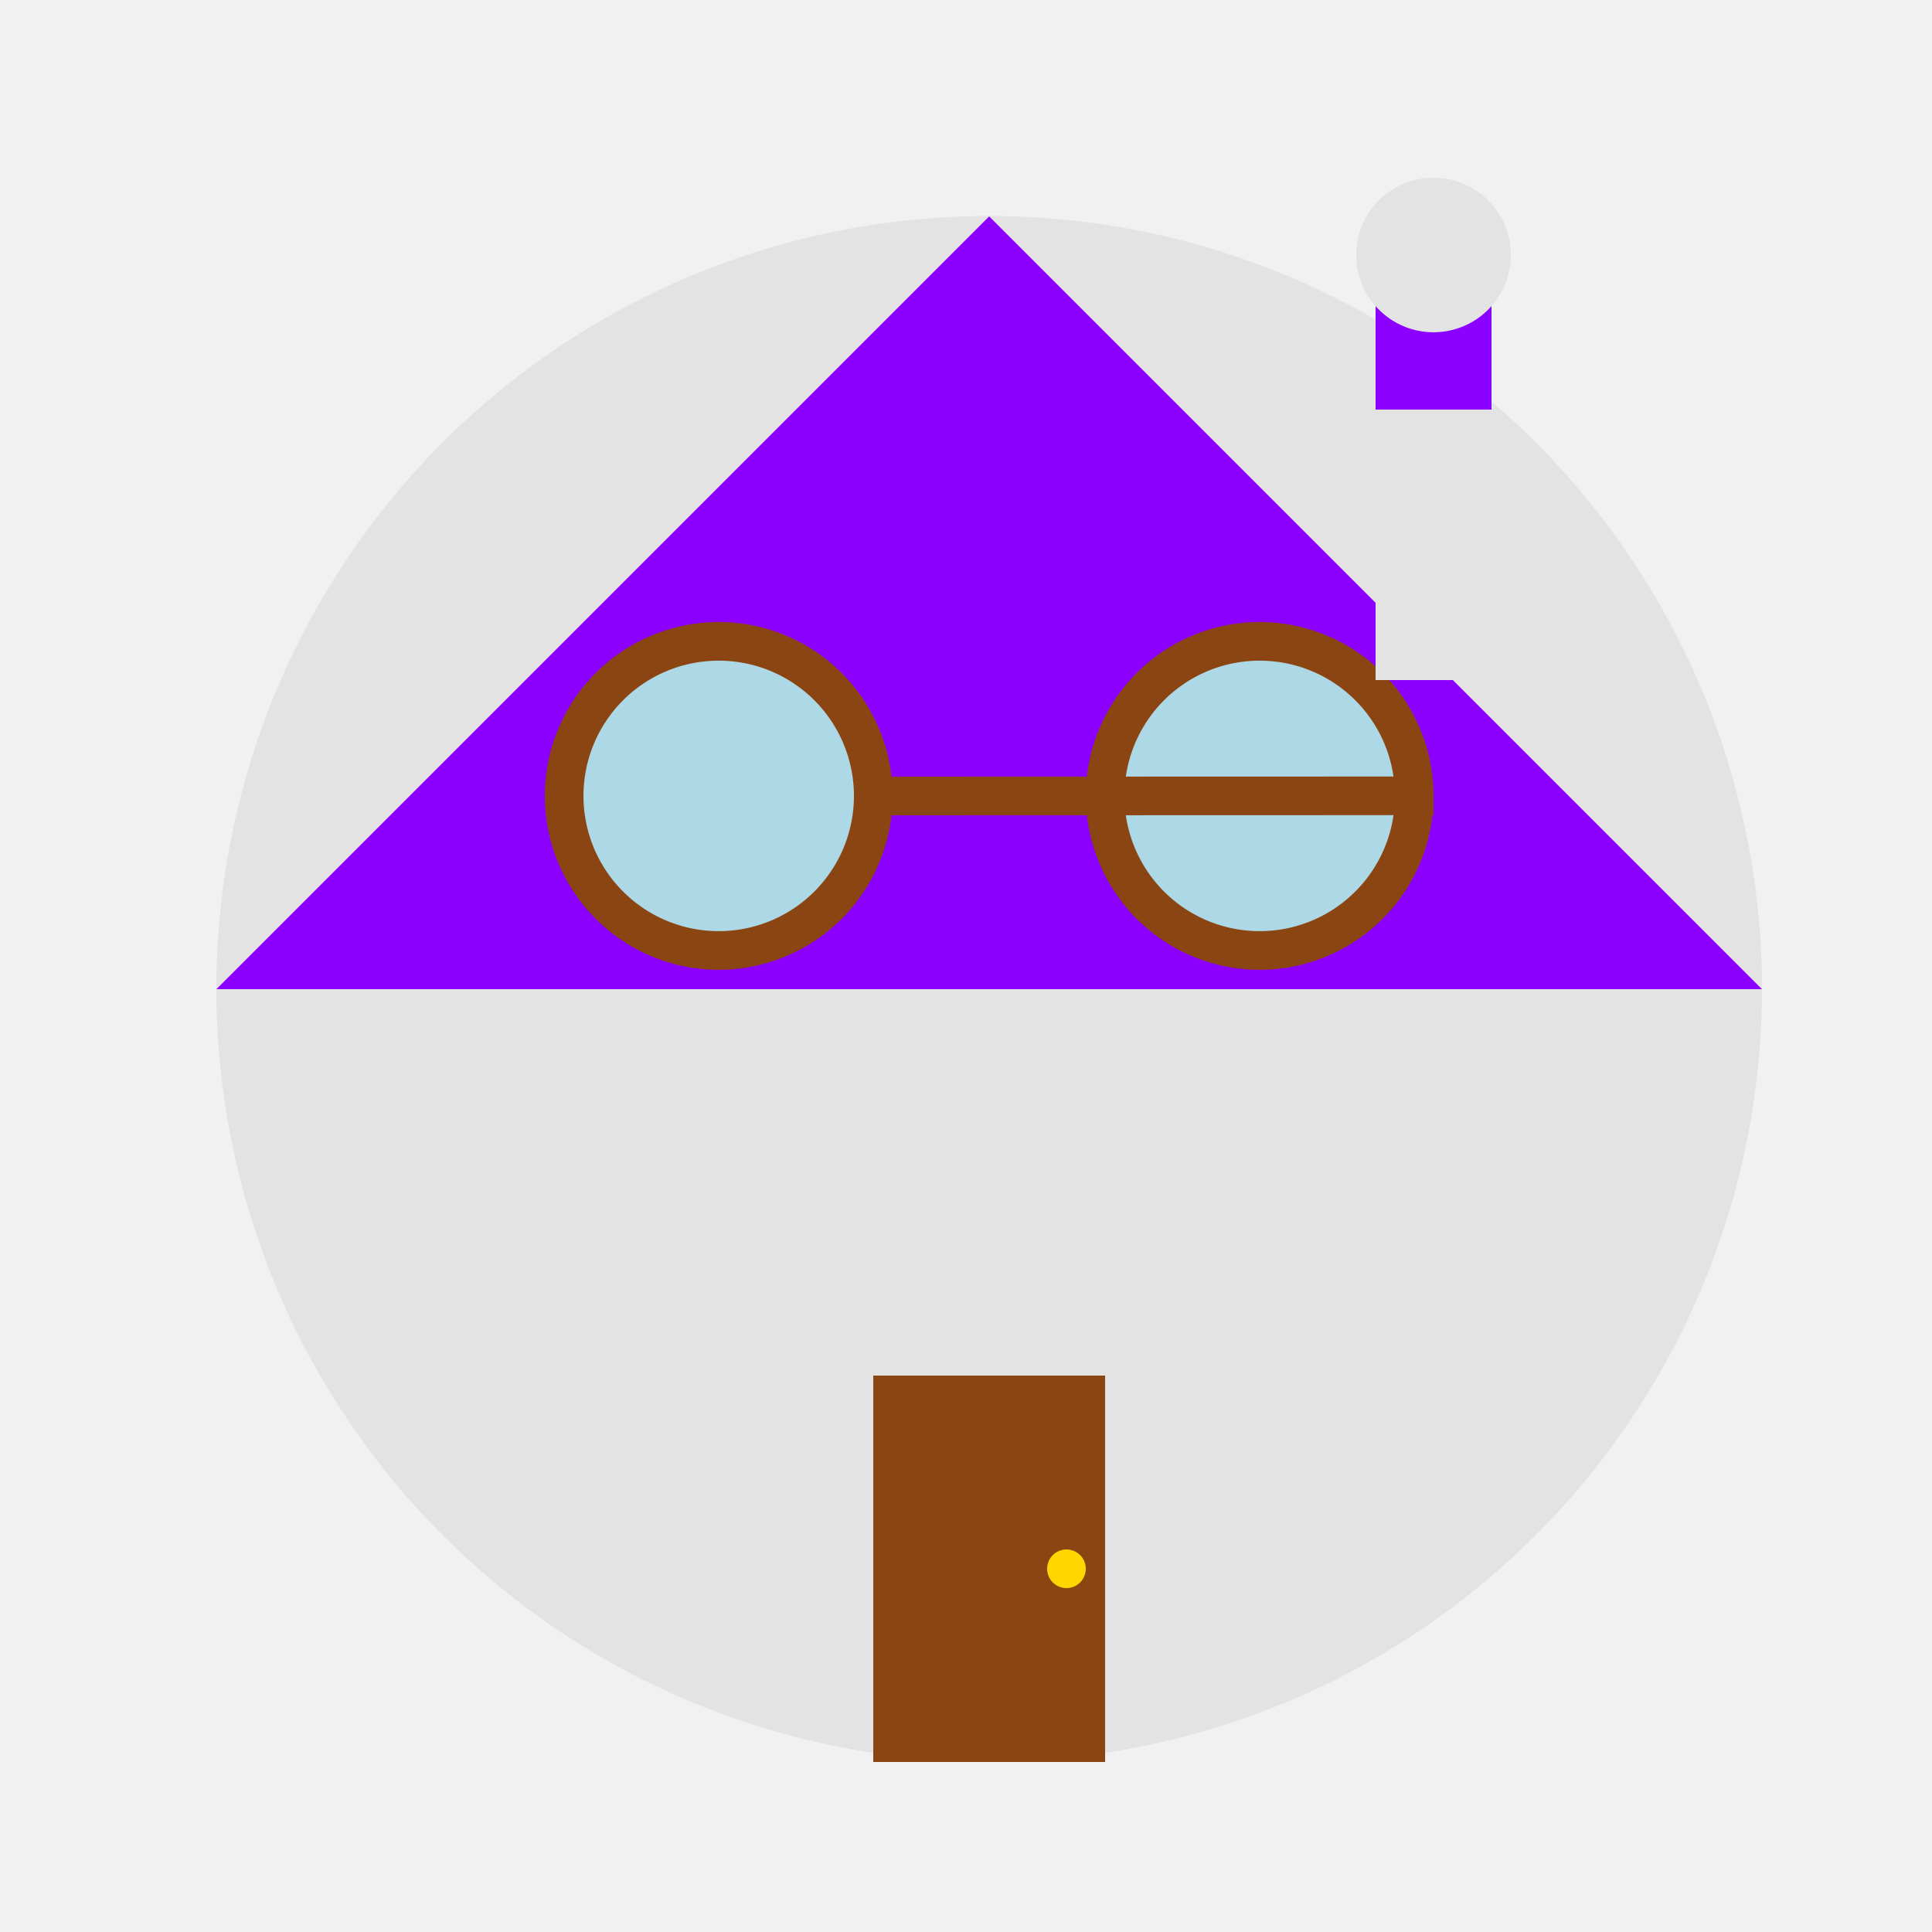 <!--

Generated by DrawGPT.
Free, open source, AI generated images in SVG, PNG, and HTML Canvas format.
https://drawgpt.ai

Created: 2023-09-26T09:32:56.535Z
Link: https://drawgpt.ai/prompt/43961/

-->
<svg xmlns="http://www.w3.org/2000/svg" xmlns:xlink="http://www.w3.org/1999/xlink" width="500" height="500"><defs/><g><rect fill="#F1F1F1" stroke="none" x="0" y="0" width="512" height="512"/><path fill="#E3E3E3" stroke="none" paint-order="stroke fill markers" d=" M 456 256 A 200 200 0 1 1 456 255.8"/><path fill="#8B00FF" stroke="none" paint-order="stroke fill markers" d=" M 56 256 L 456 256 L 256 56 Z"/><path fill="#8B4513" stroke="none" paint-order="stroke fill markers" d=" M 226 356 L 286 356 L 286 456 L 226 456 L 226 356 Z"/><path fill="#FFD700" stroke="none" paint-order="stroke fill markers" d=" M 281 406 A 5 5 0 1 1 281 405.995"/><path fill="#ADD8E6" stroke="none" paint-order="stroke fill markers" d=" M 366 206 A 40 40 0 1 1 366 205.96 L 226 206 A 40 40 0 1 1 226 205.96"/><path fill="none" stroke="#8B4513" paint-order="fill stroke markers" d=" M 366 206 A 40 40 0 1 1 366 205.96 L 226 206 A 40 40 0 1 1 226 205.96" stroke-miterlimit="10" stroke-width="10" stroke-dasharray=""/><path fill="#E3E3E3" stroke="none" paint-order="stroke fill markers" d=" M 356 106 L 386 106 L 386 176 L 356 176 L 356 106 Z"/><path fill="#8B00FF" stroke="none" paint-order="stroke fill markers" d=" M 356 106 L 386 106 L 386 76 L 356 76 Z"/><path fill="#E3E3E3" stroke="none" paint-order="stroke fill markers" d=" M 391 66 A 20 20 0 1 1 391 65.98"/></g></svg>